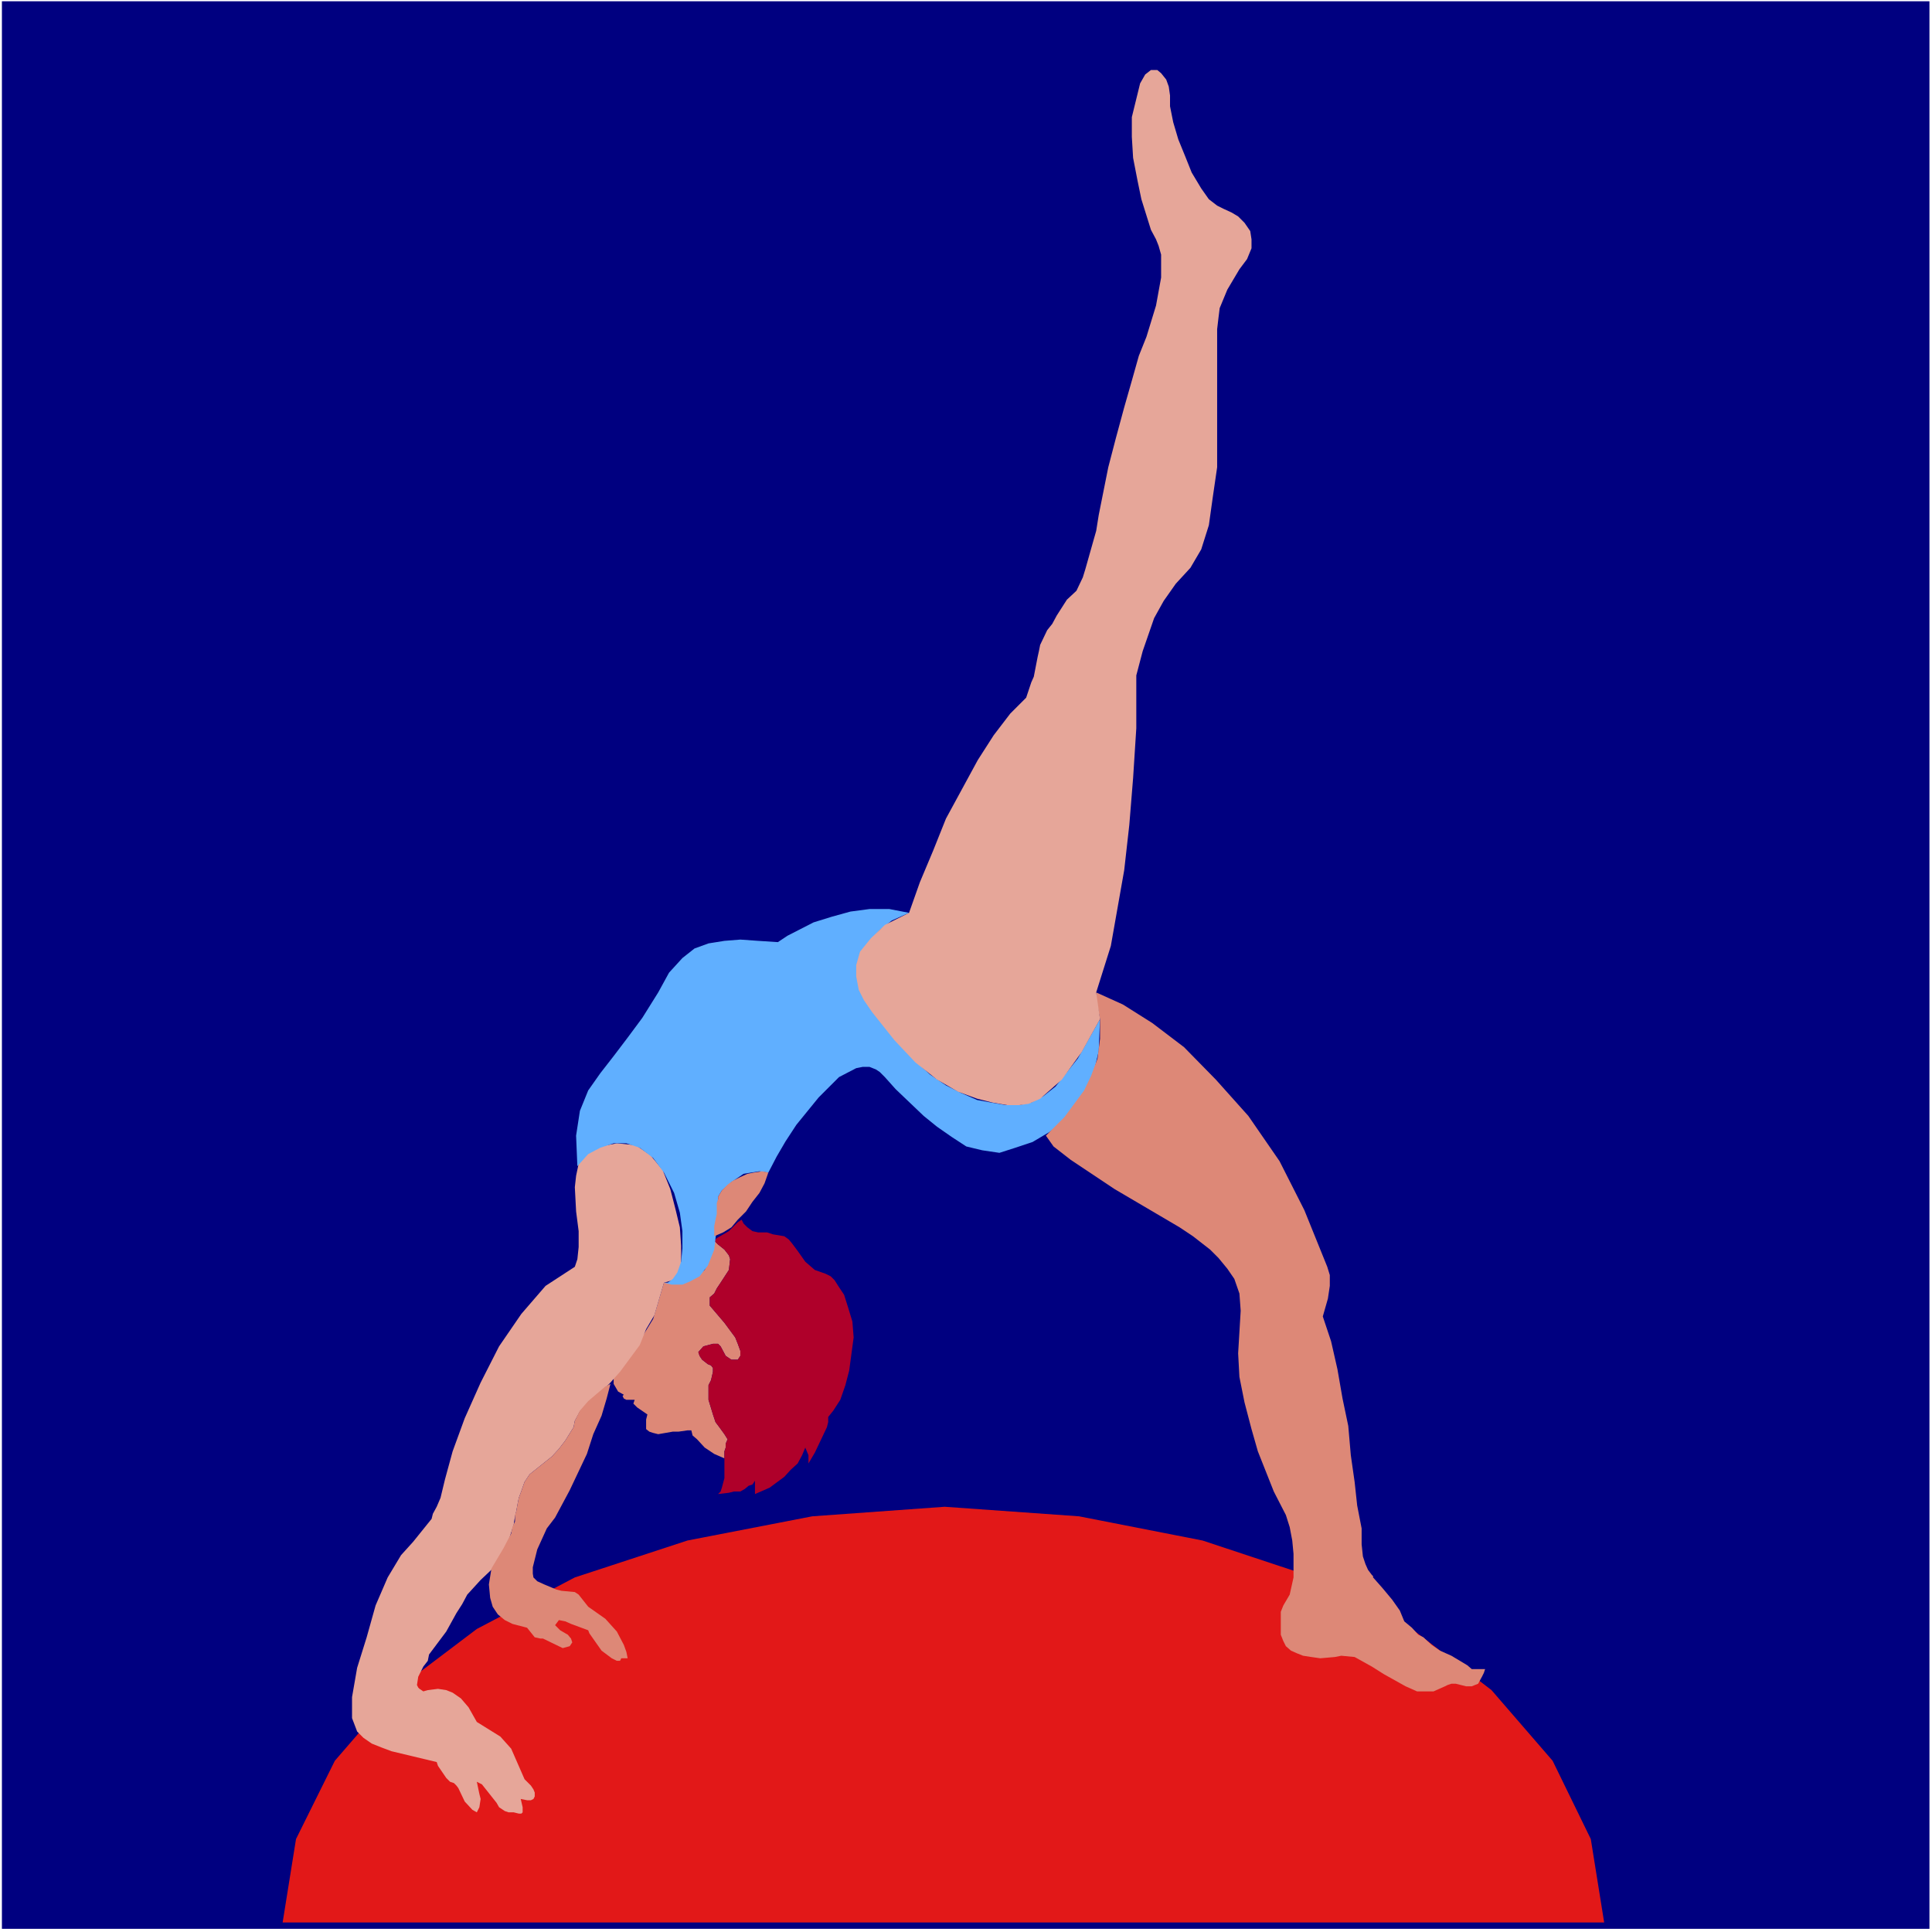 <?xml version="1.0" encoding="UTF-8" standalone="no"?>
<svg
   version="1.0"
   width="129.766mm"
   height="129.766mm"
   id="svg11"
   sodipodi:docname="Gymnast 39.wmf"
   xmlns:inkscape="http://www.inkscape.org/namespaces/inkscape"
   xmlns:sodipodi="http://sodipodi.sourceforge.net/DTD/sodipodi-0.dtd"
   xmlns="http://www.w3.org/2000/svg"
   xmlns:svg="http://www.w3.org/2000/svg">
  <rect width="100%" height="100%" fill="#333333" stroke="none"/>
  <sodipodi:namedview
     id="namedview11"
     pagecolor="#ffffff"
     bordercolor="#000000"
     borderopacity="0.25"
     inkscape:showpageshadow="2"
     inkscape:pageopacity="0.0"
     inkscape:pagecheckerboard="0"
     inkscape:deskcolor="#d1d1d1"
     inkscape:document-units="mm" />
  <defs
     id="defs1">
    <pattern
       id="WMFhbasepattern"
       patternUnits="userSpaceOnUse"
       width="6"
       height="6"
       x="0"
       y="0" />
  </defs>
  <path
     style="fill:#ffffff;fill-opacity:1;fill-rule:evenodd;stroke:none"
     d="M 0,490.455 H 490.455 V 0 H 0 Z"
     id="path1" />
  <path
     style="fill:#000080;fill-opacity:1;fill-rule:evenodd;stroke:none"
     d="M 489.809,489.647 V 0.323 H 0.485 V 489.647 Z"
     id="path2" />
  <path
     style="fill:#e21818;fill-opacity:1;fill-rule:evenodd;stroke:none"
     d="m 407.232,488.031 -3.394,-21.17 -9.696,-19.877 -15.514,-17.938 -20.2,-15.514 -24.886,-13.09 -28.28,-9.373 -31.35,-6.141 -34.098,-2.424 -33.613,2.424 -31.674,6.141 -28.603,9.373 -24.886,13.09 -20.523,15.514 -15.514,17.938 -9.858,19.877 -3.394,21.17 h 26.018 38.622 47.187 52.197 52.358 48.803 41.046 z"
     id="path3" />
  <path
     style="fill:#dd8877;fill-opacity:1;fill-rule:evenodd;stroke:none"
     d="m 156.105,348.894 1.293,-1.939 1.616,-2.101 3.717,-5.01 3.07,-5.01 0.646,-2.101 2.101,-7.11 h 2.262 l 2.424,-0.323 1.939,-0.646 2.101,-0.97 1.616,-1.293 0.97,-2.101 1.131,-2.747 0.323,-2.586 0.97,0.97 1.616,1.293 1.131,1.454 0.323,0.97 -0.323,2.747 -2.101,3.232 -0.97,1.454 -0.646,1.293 -1.131,0.97 v 1.131 0.97 l 3.717,4.363 2.747,3.717 0.646,1.616 0.646,1.778 v 1.293 l -0.646,0.97 h -0.97 -0.646 l -1.454,-0.97 -1.293,-2.424 -0.646,-0.646 h -1.293 l -2.424,0.646 -1.293,1.454 0.323,0.97 0.646,0.97 1.454,1.131 0.808,0.323 0.485,0.646 v 0.323 0.646 l -0.485,2.101 -0.646,1.293 v 3.717 l 1.131,3.717 0.646,1.939 0.97,1.293 1.293,1.778 0.808,1.293 -0.485,1.131 v 0.97 l -0.323,0.97 v 0.646 1.131 l -2.586,-1.131 -2.424,-1.616 -1.939,-2.101 -1.131,-0.97 -0.323,-1.293 h -0.97 l -2.262,0.323 h -1.454 l -3.717,0.646 -1.293,-0.323 -0.97,-0.323 -0.808,-0.646 v -1.131 -1.293 l 0.323,-1.293 -2.586,-1.778 -0.97,-0.97 0.323,-0.97 h -1.131 -0.97 l -0.646,-0.323 -0.323,-0.646 0.323,-0.323 -1.454,-0.808 -1.131,-1.939 v -0.97 -0.808 z"
     id="path4" />
  <path
     style="fill:#af002a;fill-opacity:1;fill-rule:evenodd;stroke:none"
     d="m 181.315,314.958 0.97,0.97 1.616,1.293 1.131,1.454 0.323,0.97 -0.323,2.747 -2.101,3.232 -0.97,1.454 -0.646,1.293 -1.131,0.97 v 1.131 0.97 l 3.717,4.363 2.747,3.717 0.646,1.616 0.646,1.778 v 1.293 l -0.646,0.97 h -0.97 -0.646 l -1.454,-0.97 -1.293,-2.424 -0.646,-0.646 h -1.293 l -2.424,0.646 -1.293,1.454 0.323,0.97 0.646,0.97 1.454,1.131 0.808,0.323 0.485,0.646 v 0.323 0.646 l -0.485,2.101 -0.646,1.293 v 3.717 l 1.131,3.717 0.646,1.939 0.97,1.293 1.293,1.778 0.808,1.293 -0.485,1.131 v 0.97 l -0.323,0.97 v 0.646 1.131 1.939 1.293 1.778 l -0.646,2.424 -0.323,0.97 -0.646,0.646 2.747,-0.323 1.293,-0.323 h 1.616 l 1.131,-0.646 0.97,-0.808 0.97,-0.323 0.646,-0.97 v 0.97 1.131 0.646 0.646 l 3.717,-1.616 3.717,-2.747 1.616,-1.778 1.778,-1.616 1.131,-2.101 0.808,-1.939 0.808,1.939 v 1.131 0.97 l 1.616,-2.747 1.616,-3.394 1.454,-3.07 0.323,-1.293 v -1.293 l 1.293,-1.616 1.778,-2.747 1.293,-3.717 0.97,-3.717 1.131,-8.403 -0.323,-4.04 -1.131,-3.717 -0.97,-3.07 -1.293,-1.939 -1.131,-1.778 -0.97,-0.97 -1.293,-0.646 -2.747,-0.97 -2.424,-2.101 -1.939,-2.747 -1.454,-1.939 -0.808,-0.97 -1.131,-0.808 -2.909,-0.485 -1.454,-0.485 h -2.262 l -1.454,-0.323 -1.293,-0.97 -0.97,-0.97 -0.485,-0.97 -0.97,0.646 -2.262,2.262 -3.07,1.778 z"
     id="path5" />
  <path
     style="fill:#e6a699;fill-opacity:1;fill-rule:evenodd;stroke:none"
     d="m 168.549,325.624 -2.424,8.242 -2.101,3.555 -1.616,4.04 -5.01,6.787 -2.747,3.07 -4.363,4.04 -3.07,2.909 -1.293,2.424 -0.323,1.616 -2.101,3.394 -1.616,2.101 -1.778,1.939 -5.656,4.525 -1.293,1.939 -0.97,2.747 -0.485,1.293 -0.323,1.616 -0.323,1.778 -0.323,1.293 -0.323,2.101 -1.616,5.01 -3.717,6.141 -3.07,2.909 -3.394,3.717 -1.293,2.424 -1.454,2.262 -2.586,4.686 -4.363,5.818 -0.323,1.616 -1.131,1.454 -1.293,2.586 -0.323,2.101 0.323,0.646 0.323,0.323 0.97,0.646 1.131,-0.323 2.586,-0.323 2.101,0.323 1.616,0.646 2.101,1.454 1.939,2.262 2.101,3.717 5.979,3.717 2.747,3.07 3.394,7.757 1.616,1.616 0.646,0.97 0.323,0.808 v 0.97 l -0.323,0.646 -0.646,0.323 h -0.97 l -1.616,-0.323 0.485,2.101 v 1.293 l -0.323,0.323 h -0.646 l -1.293,-0.323 h -1.293 l -0.97,-0.323 -1.454,-0.97 -0.646,-1.131 -3.717,-4.686 -1.293,-0.646 0.646,3.07 0.323,1.293 -0.323,2.101 -0.646,1.293 -1.131,-0.646 -1.939,-2.101 -1.616,-3.394 -0.485,-0.646 -0.646,-0.646 -0.97,-0.323 -0.97,-0.97 -2.101,-3.07 -0.323,-0.97 -11.474,-2.747 -2.586,-0.97 -2.424,-0.97 -2.101,-1.454 -1.616,-1.616 -1.293,-3.394 v -5.333 l 1.293,-7.434 2.424,-7.757 2.262,-8.08 3.07,-7.11 3.394,-5.656 3.07,-3.394 4.686,-5.818 0.323,-1.293 0.97,-1.778 0.97,-2.262 1.131,-4.686 1.939,-7.11 3.07,-8.403 4.04,-9.05 4.686,-9.211 5.656,-8.242 6.141,-7.11 7.434,-4.848 0.646,-1.939 0.323,-3.07 v -4.04 l -0.646,-5.01 -0.323,-6.141 0.323,-2.909 0.646,-3.07 2.101,-2.747 3.394,-1.616 4.202,-0.808 4.848,0.485 3.717,2.586 3.07,3.717 1.939,4.848 1.293,5.01 1.131,4.686 0.323,4.686 v 6.787 l -0.97,1.616 z"
     id="path6" />
  <path
     style="fill:#dd8877;fill-opacity:1;fill-rule:evenodd;stroke:none"
     d="m 124.755,398.182 3.07,-5.171 1.939,-3.717 0.323,-1.616 0.646,-1.454 v -1.616 l 0.323,-0.97 0.323,-1.778 0.323,-1.616 0.485,-1.293 0.97,-2.747 1.293,-1.939 5.656,-4.525 1.778,-1.939 1.616,-2.101 2.101,-3.394 0.323,-1.616 1.293,-2.586 2.101,-2.424 4.363,-3.717 1.293,-0.646 -0.97,3.717 -1.293,4.363 -2.101,4.686 -1.616,5.01 -4.363,9.211 -3.717,6.949 -2.101,2.747 -2.424,5.333 -1.131,4.525 v 1.616 l 0.162,0.97 0.97,0.97 1.778,0.808 3.07,1.293 1.293,0.323 3.394,0.323 0.97,0.646 2.424,3.07 4.363,3.07 2.909,3.232 1.778,3.394 0.646,1.778 0.323,1.616 h -1.616 l -0.323,0.646 h -0.808 l -1.293,-0.646 -2.586,-1.939 -3.07,-4.363 -0.323,-0.808 -4.363,-1.616 -1.454,-0.646 -1.616,-0.323 -0.97,1.293 1.293,1.293 1.939,1.131 0.808,0.97 0.323,0.97 -0.646,0.97 -1.778,0.485 -5.01,-2.424 h -0.646 l -1.454,-0.323 -1.939,-2.424 -3.717,-0.97 -1.939,-0.97 -1.778,-1.454 -1.293,-1.939 -0.646,-2.262 -0.323,-3.394 z"
     id="path7" />
  <path
     style="fill:#60afff;fill-opacity:1;fill-rule:evenodd;stroke:none"
     d="m 168.549,325.624 1.939,0.485 h 2.747 l 1.939,-0.808 2.424,-1.293 2.101,-2.747 1.616,-4.04 0.646,-5.656 0.323,-7.757 0.97,-1.616 2.424,-2.101 3.07,-2.101 1.939,-0.323 2.101,-0.323 2.262,0.323 2.101,-4.04 2.262,-3.878 2.747,-4.202 5.656,-6.949 5.171,-5.171 4.363,-2.262 1.616,-0.323 h 1.778 l 1.616,0.646 0.97,0.646 1.293,1.293 2.747,3.07 7.11,6.787 3.394,2.747 3.717,2.586 3.717,2.424 4.04,0.97 4.363,0.646 4.04,-1.293 4.363,-1.454 4.363,-2.586 4.363,-3.394 3.717,-4.686 2.747,-5.494 1.616,-6.949 0.323,-8.08 -5.656,10.019 -5.656,7.11 -3.07,2.424 -3.07,1.616 -3.07,0.646 h -3.394 l -3.717,-0.646 -3.555,-0.646 -4.04,-1.778 -3.878,-1.939 -4.04,-2.747 -4.04,-3.717 -4.363,-4.686 -4.686,-5.656 -3.717,-6.464 -1.293,-5.01 0.646,-4.848 2.101,-3.555 2.586,-2.747 3.07,-2.424 4.363,-1.939 -5.01,-0.97 h -5.01 l -4.848,0.646 -4.686,1.293 -4.686,1.454 -6.626,3.394 -2.424,1.616 -5.01,-0.323 -4.525,-0.323 -4.04,0.323 -4.04,0.646 -3.555,1.293 -3.07,2.424 -3.394,3.717 -2.747,5.01 -4.04,6.464 -3.717,5.01 -3.555,4.686 -3.394,4.363 -3.07,4.363 -2.101,5.171 -0.97,6.302 0.323,7.757 2.747,-3.07 3.07,-1.616 3.394,-1.131 h 3.232 l 3.394,1.131 3.394,2.586 2.747,3.717 2.586,5.171 1.454,5.01 0.646,4.686 v 4.363 l -0.323,3.394 -0.97,2.747 -1.131,1.616 -1.293,0.97 z"
     id="path8" />
  <path
     style="fill:#dd8877;fill-opacity:1;fill-rule:evenodd;stroke:none"
     d="m 181.315,313.827 v -1.293 -1.293 l 0.323,-1.616 0.323,-1.454 v -1.293 -1.454 l 0.323,-0.97 v -0.646 l 0.97,-1.616 1.454,-1.454 1.293,-0.97 1.939,-0.97 1.778,-0.808 1.616,-0.323 2.101,-0.323 1.616,0.323 -0.97,2.747 -1.293,2.424 -1.778,2.262 -1.616,2.424 -2.101,2.101 -1.616,1.939 -2.101,1.293 z"
     id="path9" />
  <path
     style="fill:#dd8877;fill-opacity:1;fill-rule:evenodd;stroke:none"
     d="m 278.275,251.934 6.787,3.07 7.434,4.686 8.08,6.141 8.08,8.242 8.242,9.211 7.918,11.474 6.302,12.443 5.818,14.382 0.646,2.101 v 0.97 1.778 l -0.485,3.232 -1.293,4.525 2.101,6.302 1.616,7.11 1.293,7.434 1.454,6.949 0.646,7.434 0.97,6.787 0.646,5.979 1.131,5.818 v 4.04 l 0.323,3.07 0.646,1.939 0.646,1.454 0.97,1.293 0.323,0.323 v 0.323 l 2.424,2.747 2.424,2.909 1.939,2.747 1.131,2.747 1.939,1.616 1.616,1.778 1.293,0.646 2.101,1.939 2.101,1.454 2.909,1.293 4.04,2.424 1.131,0.97 h 0.646 0.323 2.424 l -0.323,0.97 -0.485,0.97 -0.97,1.778 -1.616,0.646 h -1.454 l -2.586,-0.646 h -1.131 l -0.97,0.323 -0.646,0.323 -2.909,1.293 h -1.454 -1.454 -1.293 l -2.909,-1.293 -5.494,-3.07 -3.07,-1.939 -4.363,-2.424 -3.394,-0.323 -1.616,0.323 -3.717,0.323 -2.262,-0.323 -2.101,-0.323 -1.616,-0.646 -1.454,-0.646 -1.293,-1.131 -0.646,-1.293 -0.646,-1.616 v -4.686 -1.131 l 0.646,-1.616 1.616,-2.747 0.97,-4.363 v -2.586 -3.394 l -0.323,-3.394 -0.646,-3.394 -0.97,-3.07 -3.07,-5.979 -4.04,-10.181 -1.616,-5.656 -1.778,-6.787 -1.293,-6.464 -0.323,-5.979 0.646,-10.827 -0.323,-4.363 -1.293,-3.717 -1.778,-2.586 -2.262,-2.747 -2.101,-2.101 -4.363,-3.394 -3.394,-2.262 -16.483,-9.696 -11.15,-7.434 -4.363,-3.394 -1.939,-2.747 4.686,-4.686 5.01,-6.787 1.778,-3.717 1.616,-4.363 0.646,-5.01 v -5.01 l -0.97,-5.171 z"
     id="path10" />
  <path
     style="fill:#e6a699;fill-opacity:1;fill-rule:evenodd;stroke:none"
     d="m 230.765,231.734 2.747,-7.757 3.394,-8.08 3.232,-8.08 8.08,-14.867 4.04,-6.302 4.202,-5.494 4.04,-4.04 1.293,-3.878 0.646,-1.454 0.97,-5.01 0.323,-1.454 0.323,-1.616 1.778,-3.717 1.293,-1.616 1.131,-2.101 2.586,-4.04 2.424,-2.262 1.616,-3.394 0.646,-2.101 2.101,-7.434 0.646,-2.262 0.646,-4.04 2.424,-12.12 1.939,-7.434 2.101,-7.757 1.939,-6.787 1.778,-6.302 1.939,-4.848 2.424,-7.918 1.293,-7.11 v -3.394 -2.424 l -0.646,-2.262 -0.646,-1.616 -1.293,-2.424 -2.424,-7.757 -0.97,-4.686 -1.131,-5.818 -0.323,-5.333 v -5.01 l 2.101,-8.565 1.293,-2.262 1.454,-1.131 h 1.616 l 0.97,0.808 1.293,1.616 0.646,1.778 0.323,2.262 v 2.747 l 0.808,4.04 1.293,4.363 1.778,4.363 1.616,4.04 2.424,4.04 1.939,2.747 2.101,1.616 1.616,0.808 2.101,0.97 1.616,0.97 1.616,1.616 1.454,2.101 0.323,2.101 v 2.262 l -1.131,2.747 -1.939,2.586 -3.07,5.171 -1.939,4.686 -0.323,2.586 -0.323,2.747 v 10.504 7.757 8.08 8.726 l -1.131,7.757 -0.97,6.949 -1.939,6.141 -2.747,4.686 -3.717,4.04 -3.07,4.363 -2.424,4.363 -2.909,8.403 -1.616,6.141 v 13.413 l -0.808,12.605 -0.97,11.958 -1.293,11.474 -3.394,19.23 -3.717,11.797 0.97,6.787 -4.686,8.403 -5.01,6.949 -2.747,2.424 -2.747,2.424 -2.909,1.293 -2.424,0.323 h -3.07 l -3.717,-0.646 -3.878,-0.97 -4.848,-1.778 -5.333,-3.07 -5.494,-4.363 -5.333,-5.656 -5.656,-7.11 -2.101,-3.07 -1.293,-2.586 -0.646,-3.394 v -2.909 l 0.97,-3.394 2.747,-3.394 3.555,-3.394 z"
     id="path11" />
</svg>

